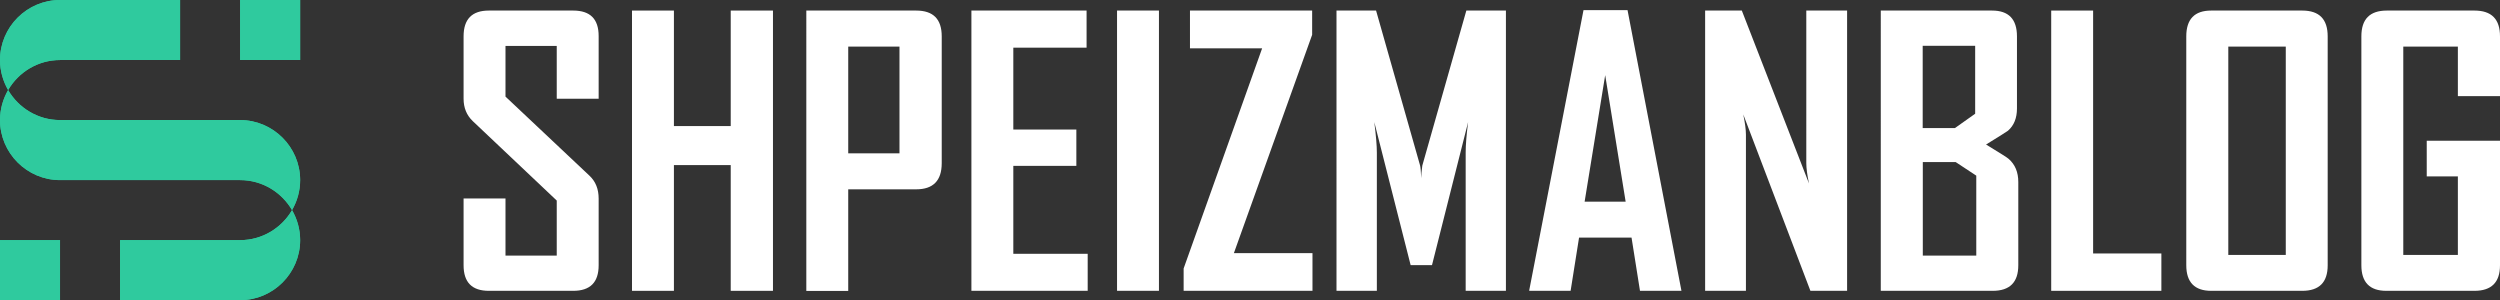 <?xml version="1.0" encoding="UTF-8"?>
<svg id="_Слой_2" data-name="Слой 2" xmlns="http://www.w3.org/2000/svg" xmlns:xlink="http://www.w3.org/1999/xlink" viewBox="0 0 224.88 27">
  <rect x="0" y="0" width="224.88" height="27" fill="#333333" stroke="none"/>
  <defs>
    <style>
      .cls-1 {
        fill: #fff;
      }

      .cls-2 {
        fill-rule: evenodd;
      }

      .cls-2, .cls-3, .cls-4 {
        fill: #2fca9e;
      }

      .cls-4 {
        clip-rule: evenodd;
      }

      .cls-5 {
        clip-path: url(#clippath);
      }
    </style>
    <clipPath id="clippath">
      <path class="cls-4" d="m27,5.4V0h-5.4v5.4h5.4ZM5.4,27v-5.4H0v5.4h5.4Zm5.4-5.4h10.8c1.99,0,3.73-1.09,4.67-2.7-.94-1.61-2.68-2.7-4.67-2.7H5.4c-2.97,0-5.4-2.43-5.4-5.4,0-.98.27-1.9.73-2.7-.46-.8-.73-1.72-.73-2.7C0,2.43,2.43,0,5.4,0h10.8v5.4H5.4c-1.99,0-3.73,1.09-4.67,2.7.94,1.61,2.68,2.7,4.67,2.7h16.2c2.97,0,5.4,2.43,5.4,5.4,0,.98-.27,1.9-.73,2.7.46.8.73,1.72.73,2.7,0,2.97-2.43,5.4-5.4,5.4h-10.8v-5.4Z"/>
    </clipPath>
  </defs>
  <g id="_Слой_1-2" data-name="Слой 1">
    <g>
      <g>
        <path class="cls-2" d="m27,5.4V0h-5.4v5.4h5.4ZM5.4,27v-5.4H0v5.4h5.4Zm5.4-5.4h10.8c1.99,0,3.73-1.09,4.67-2.7-.94-1.61-2.68-2.7-4.67-2.7H5.4c-2.97,0-5.4-2.43-5.4-5.4,0-.98.27-1.9.73-2.7-.46-.8-.73-1.72-.73-2.7C0,2.43,2.43,0,5.4,0h10.8v5.4H5.4c-1.99,0-3.73,1.09-4.67,2.7.94,1.61,2.68,2.7,4.67,2.7h16.2c2.97,0,5.4,2.43,5.4,5.4,0,.98-.27,1.9-.73,2.7.46.8.73,1.72.73,2.7,0,2.97-2.43,5.4-5.4,5.4h-10.8v-5.4Z"/>
        <g class="cls-5">
          <rect class="cls-3" width="27" height="27"/>
        </g>
      </g>
      <g>
        <path class="cls-1" d="m53.85,23.86c0,1.54-.76,2.3-2.29,2.3h-7.59c-1.52,0-2.27-.77-2.27-2.3v-6.01h3.77v5.14h4.61v-4.95l-7.56-7.15c-.55-.53-.82-1.2-.82-2.01V3.27c0-1.55.76-2.32,2.27-2.32h7.59c1.53,0,2.29.76,2.29,2.29v5.64h-3.77v-4.75h-4.61v4.56l7.56,7.12c.55.52.82,1.2.82,2.05v6.01Z"/>
        <path class="cls-1" d="m69.53,26.16h-3.8v-11.31h-5.11v11.31h-3.77V.95h3.77v10.39h5.11V.95h3.8v25.22Z"/>
        <path class="cls-1" d="m84.71,14.68c0,1.57-.77,2.35-2.3,2.35h-6.11v9.14h-3.77V.95h9.88c1.54,0,2.3.77,2.3,2.32v11.41Zm-3.8-.89V4.19h-4.61v9.6h4.61Z"/>
        <path class="cls-1" d="m97.84,26.16h-10.46V.95h10.36v3.34h-6.59v7.36h5.67v3.27h-5.67v7.91h6.69v3.34Z"/>
        <path class="cls-1" d="m104.25,26.16h-3.77V.95h3.77v25.22Z"/>
        <path class="cls-1" d="m118.05,26.16h-11.58v-2.01l7.06-19.8h-6.49V.95h10.99v2.18l-7.04,19.64h7.07v3.4Z"/>
        <path class="cls-1" d="m135.46,26.16h-3.62v-12.44c0-.66.07-1.57.22-2.74l-3.25,12.87h-1.92l-3.27-12.87c.15,1.19.23,2.11.23,2.74v12.44h-3.63V.95h3.56l3.96,13.94c.04.15.08.53.1,1.14,0-.27.03-.65.1-1.14l3.96-13.94h3.56v25.22Z"/>
        <path class="cls-1" d="m151.26,26.16h-3.74l-.76-4.79h-4.72l-.76,4.79h-3.72v-.06l4.88-25.19h3.96l4.85,25.25Zm-5.03-8.02l-1.84-11.38-1.85,11.38h3.69Z"/>
        <path class="cls-1" d="m166.15,26.16h-3.3l-6.04-15.87c.16.77.24,1.38.24,1.82v14.05h-3.67V.95h3.3l6.04,15.55c-.16-.77-.24-1.38-.24-1.82V.95h3.67v25.22Z"/>
        <path class="cls-1" d="m181.55,23.86c0,1.54-.77,2.3-2.3,2.3h-10.07V.95h10.01c1.49,0,2.24.77,2.24,2.32v6.49c0,.86-.27,1.53-.81,2-.08.06-.73.48-1.97,1.24,1.28.78,1.96,1.21,2.03,1.29.58.5.87,1.2.87,2.08v7.49Zm-3.88-13.63v-6.11h-4.72v7.4h2.9l1.82-1.29Zm.1,12.76v-7.19l-1.85-1.22h-2.96v8.41h4.82Z"/>
        <path class="cls-1" d="m194.42,26.16h-9.91V.95h3.77v21.85h6.14v3.37Z"/>
        <path class="cls-1" d="m209.38,23.86c0,1.54-.76,2.3-2.29,2.3h-8.19c-1.49,0-2.24-.77-2.24-2.3V3.27c0-1.55.75-2.32,2.24-2.32h8.19c1.53,0,2.29.77,2.29,2.32v20.59Zm-3.77-.93V4.19h-5.17v18.74h5.17Z"/>
        <path class="cls-1" d="m224.88,23.86c0,1.54-.77,2.3-2.3,2.3h-7.93c-1.49,0-2.24-.77-2.24-2.3V3.27c0-1.55.76-2.32,2.29-2.32h7.88c1.54,0,2.3.77,2.3,2.32v5.38h-3.79v-4.46h-4.91v18.74h4.91v-7.06h-2.8v-3.21h6.59v11.2Z"/>
      </g>
    </g>
  </g>
</svg>